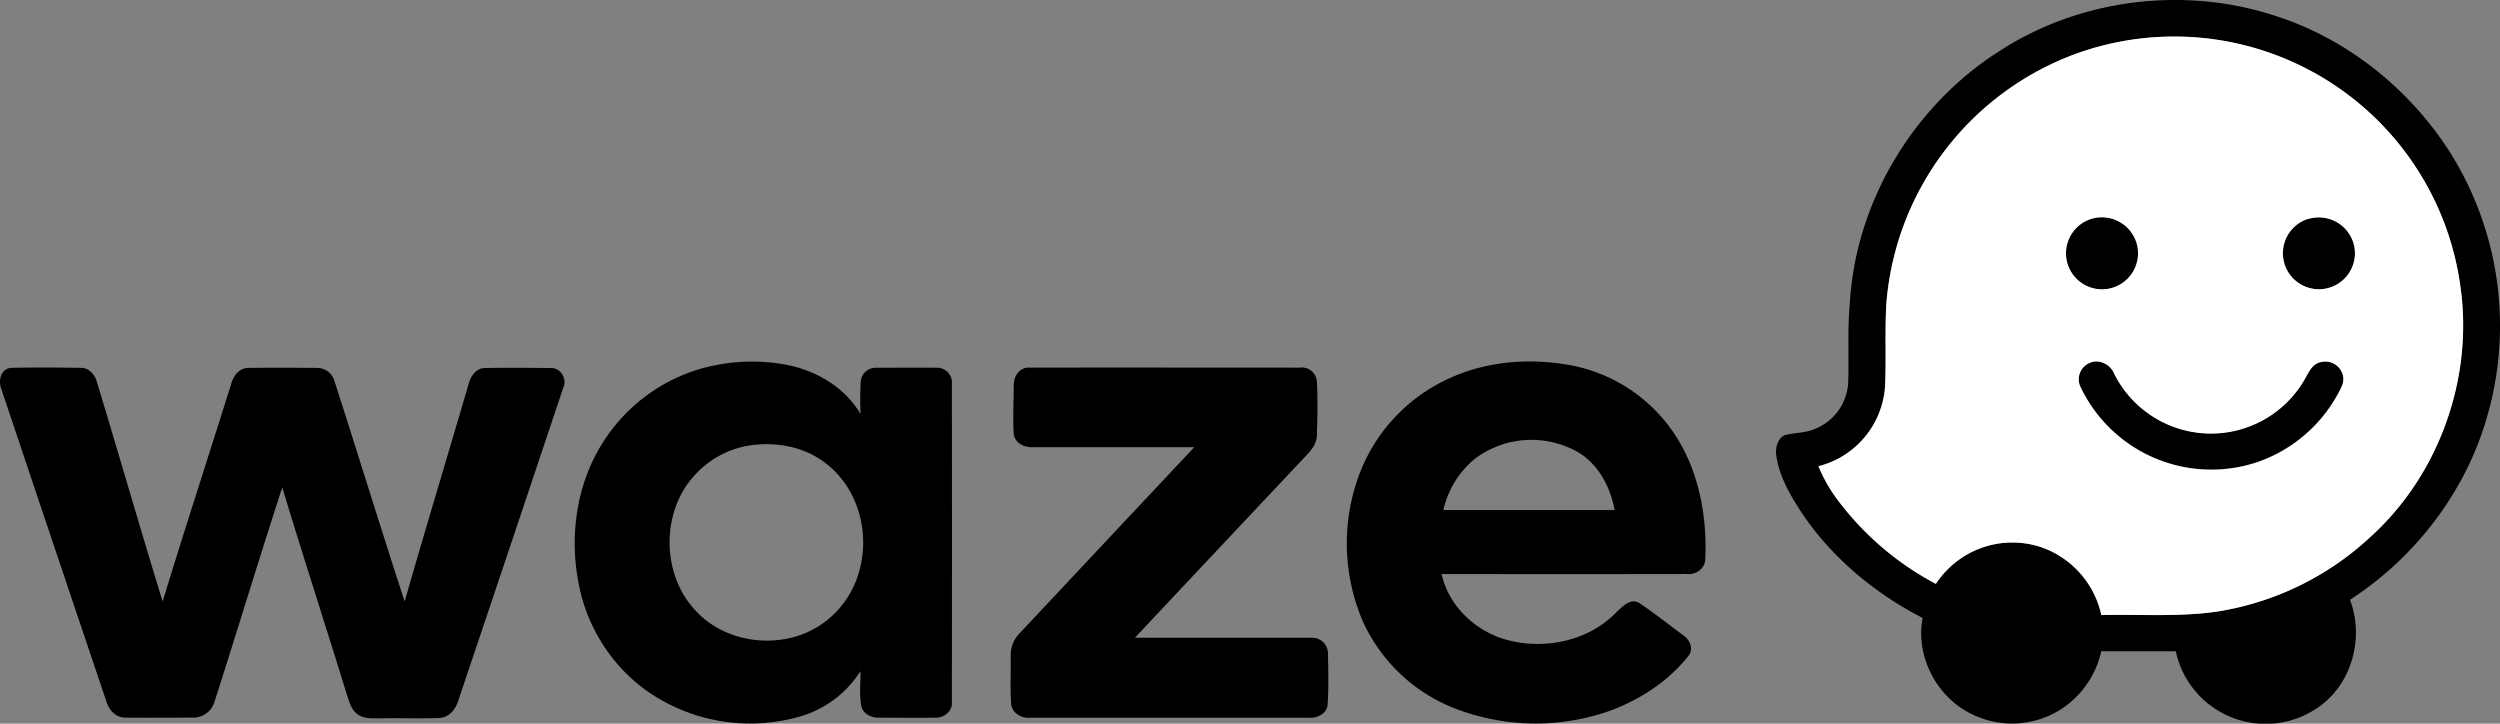 <?xml version="1.0" encoding="UTF-8"?> <svg xmlns="http://www.w3.org/2000/svg" id="Layer_1" data-name="Layer 1" viewBox="0 0 688.6 199.32"><rect x="0" y="0" width="688.6" height="199.32" fill="#808080" stroke="none"/><defs><style>.cls-1{fill:#fff;}</style></defs><title>wazelogo-freelogovectors.net</title><path d="M580.34,290.13c22.45-15.11,51.93-18.85,77.54-10.27,19.45,6.34,36.28,19.85,47.38,37a89.82,89.82,0,0,1,10.62,72.79c-5.82,20.88-19.77,39.14-37.9,50.9,3.93,10.22.65,22.91-8.38,29.34A25.29,25.29,0,0,1,630,454.73H609.47a25.69,25.69,0,0,1-11,15.91,25,25,0,0,1-24.19,1.62c-9.9-4.47-16.1-16-14-26.7-13.32-6.86-25.22-16.75-33.53-29.3-3-4.64-5.9-9.61-6.74-15.15-.39-2.16.14-4.84,2.26-5.91,2.84-.74,5.91-.56,8.62-1.84a14.52,14.52,0,0,0,8.89-13c.2-7.12-.23-14.27.43-21.38,1.54-27.57,17.07-53.72,40.09-68.85m22.87-.23a80,80,0,0,0-52.91,69c-.46,7.69,0,15.41-.38,23.1a24.37,24.37,0,0,1-18.34,21.76,42.78,42.78,0,0,0,5.89,10.07,81.12,81.12,0,0,0,26.45,22.33,25.18,25.18,0,0,1,29-10.11,25.53,25.53,0,0,1,16.58,18.7c10.71-.25,21.49.58,32.14-1a80.21,80.21,0,0,0,42-20.55c19-17.14,28.43-43.94,24.72-69.2A79.55,79.55,0,0,0,603.21,289.9m3.4,45.76A9.93,9.93,0,1,1,600,347.38a10,10,0,0,1,6.58-11.72m59.69,0a9.93,9.93,0,1,1-6.52,11.69,10,10,0,0,1,6.52-11.69m-441.64,41a51.37,51.37,0,0,1,22.27-.92c8.37,1.51,16.46,6.16,20.83,13.64a87.55,87.55,0,0,1,.06-9,4.12,4.12,0,0,1,4.24-3.75c5.67,0,11.36-.06,17,0a4.09,4.09,0,0,1,3.85,4.55q.07,43.71,0,87.42c.29,2.55-2.16,4.54-4.58,4.42-5.16.08-10.32,0-15.47,0-2.05.09-4.33-1-4.86-3.09-.65-3.2-.2-6.5-.27-9.73a29.27,29.27,0,0,1-17.27,12.66,49.54,49.54,0,0,1-43.15-8.39A47.31,47.31,0,0,1,190.27,437c-2.83-13.3-1-27.83,6.29-39.47a47.69,47.69,0,0,1,28.1-20.9m11.71,21.53a26,26,0,0,0-14.62,8.39c-9,10.1-8.79,27,.43,36.86,8.37,9.26,23.43,11,33.93,4.46a26,26,0,0,0,11.49-16.15c2.58-10.18-.73-21.92-9.12-28.49-6.13-5-14.46-6.41-22.11-5.07m191.55-17.64c10.25-5.34,22.25-6.63,33.58-4.88a44.17,44.17,0,0,1,28.9,17.09c7.85,10.4,10.59,23.84,10,36.65-.06,2.67-2.72,4.38-5.22,4.07q-33.69.06-67.39,0c1.84,8.54,8.84,15.3,17,17.86,10.5,3.21,22.91.9,30.79-7,1.77-1.6,4.1-4.48,6.72-2.82,4.13,2.76,8,5.87,12,8.8,1.87,1.21,3,3.8,1.45,5.72-5.53,7-13.36,12.09-21.72,15.15a61.56,61.56,0,0,1-43.38-1,46.28,46.28,0,0,1-24.61-23.77,54.38,54.38,0,0,1-1.12-39.89,47.38,47.38,0,0,1,23-26m9,21.22a25.51,25.51,0,0,0-8.66,14.12q23.58,0,47.18,0c-1.16-6.24-4.32-12.41-9.86-15.82a25.92,25.92,0,0,0-28.66,1.7m169.51-26.56c2.63-1.08,5.56.57,6.61,3.07a29.79,29.79,0,0,0,52.43,1.57c1.07-1.85,2-4.24,4.35-4.77a5,5,0,0,1,6.24,3.78c.46,1.94-.71,3.67-1.58,5.29a40.21,40.21,0,0,1-21.64,18.35,39.9,39.9,0,0,1-49.21-20.83,4.91,4.91,0,0,1,2.8-6.46M31.08,382.54c-.94-2.3-.18-5.66,2.69-5.88,6.43-.15,12.88-.09,19.3,0,2.23,0,3.84,2,4.35,4C63.52,400.72,69.3,420.9,75.5,441c6.1-20,12.58-39.81,18.82-59.74.54-2.2,2.14-4.48,4.59-4.58,6.43-.09,12.86-.05,19.28,0a4.93,4.93,0,0,1,4.65,3.68c6.52,20.18,12.72,40.48,19.32,60.64,5.7-19.9,11.71-39.7,17.52-59.57.51-2.16,1.92-4.57,4.39-4.71,6.17-.13,12.35-.07,18.52,0,2.72,0,4.39,3.2,3.21,5.54q-14.37,43-28.85,86c-.7,2.4-2.55,4.74-5.25,4.84-5.32.21-10.64,0-16,.09-2.21,0-4.66.24-6.56-1.13-1.75-1.31-2.28-3.54-2.93-5.51-5.86-19-12-37.9-17.76-56.95-6.4,19.61-12.34,39.36-18.65,59A6.11,6.11,0,0,1,83.7,473c-6.17,0-12.34.06-18.5,0-2.65.05-4.58-2.2-5.24-4.57q-14.48-42.94-28.88-85.9m278.86-1.34c0-2.38,1.79-4.8,4.34-4.59,24.8-.05,49.61,0,74.43,0a4.15,4.15,0,0,1,4.71,3.86c.27,4.83.18,9.68,0,14.52.07,2.31-1.34,4.18-2.85,5.75Q366.92,425.83,343.3,451c16.16,0,32.33,0,48.49,0a4.37,4.37,0,0,1,4.69,4.51c.08,4.58.21,9.18-.09,13.76-.08,2.67-3,4-5.39,3.77q-38.37,0-76.73,0c-2.41.18-4.92-1.44-5.08-4-.25-4.26-.05-8.53-.1-12.78a8.53,8.53,0,0,1,2.5-6.53q24-25.61,48.06-51.21-22.31,0-44.6,0c-2.27.06-4.82-1.16-5.13-3.64-.26-4.55,0-9.12,0-13.68Z" transform="translate(-30.7 -275.34)"></path><path class="cls-1" d="M603.21,289.9A79.55,79.55,0,0,1,708.37,354c3.71,25.26-5.77,52.06-24.72,69.2a80.21,80.21,0,0,1-42,20.55c-10.65,1.59-21.43.76-32.14,1a25.53,25.53,0,0,0-16.58-18.7,25.18,25.18,0,0,0-29,10.11,81.12,81.12,0,0,1-26.45-22.33,42.78,42.78,0,0,1-5.89-10.07A24.37,24.37,0,0,0,549.92,382c.38-7.69-.08-15.41.38-23.1a80,80,0,0,1,52.91-69m3.4,45.76a9.93,9.93,0,1,0,12.77,7.3,10,10,0,0,0-12.77-7.3m59.69,0A9.93,9.93,0,1,0,679.13,343a10,10,0,0,0-12.83-7.28m-59.86,39.53a4.91,4.91,0,0,0-2.8,6.46,39.9,39.9,0,0,0,49.21,20.83,40.21,40.21,0,0,0,21.64-18.35c.87-1.62,2-3.35,1.58-5.29a5,5,0,0,0-6.24-3.78c-2.33.53-3.28,2.92-4.35,4.77a29.79,29.79,0,0,1-52.43-1.57c-1-2.5-4-4.15-6.61-3.07Z" transform="translate(-30.7 -275.34)"></path></svg> 